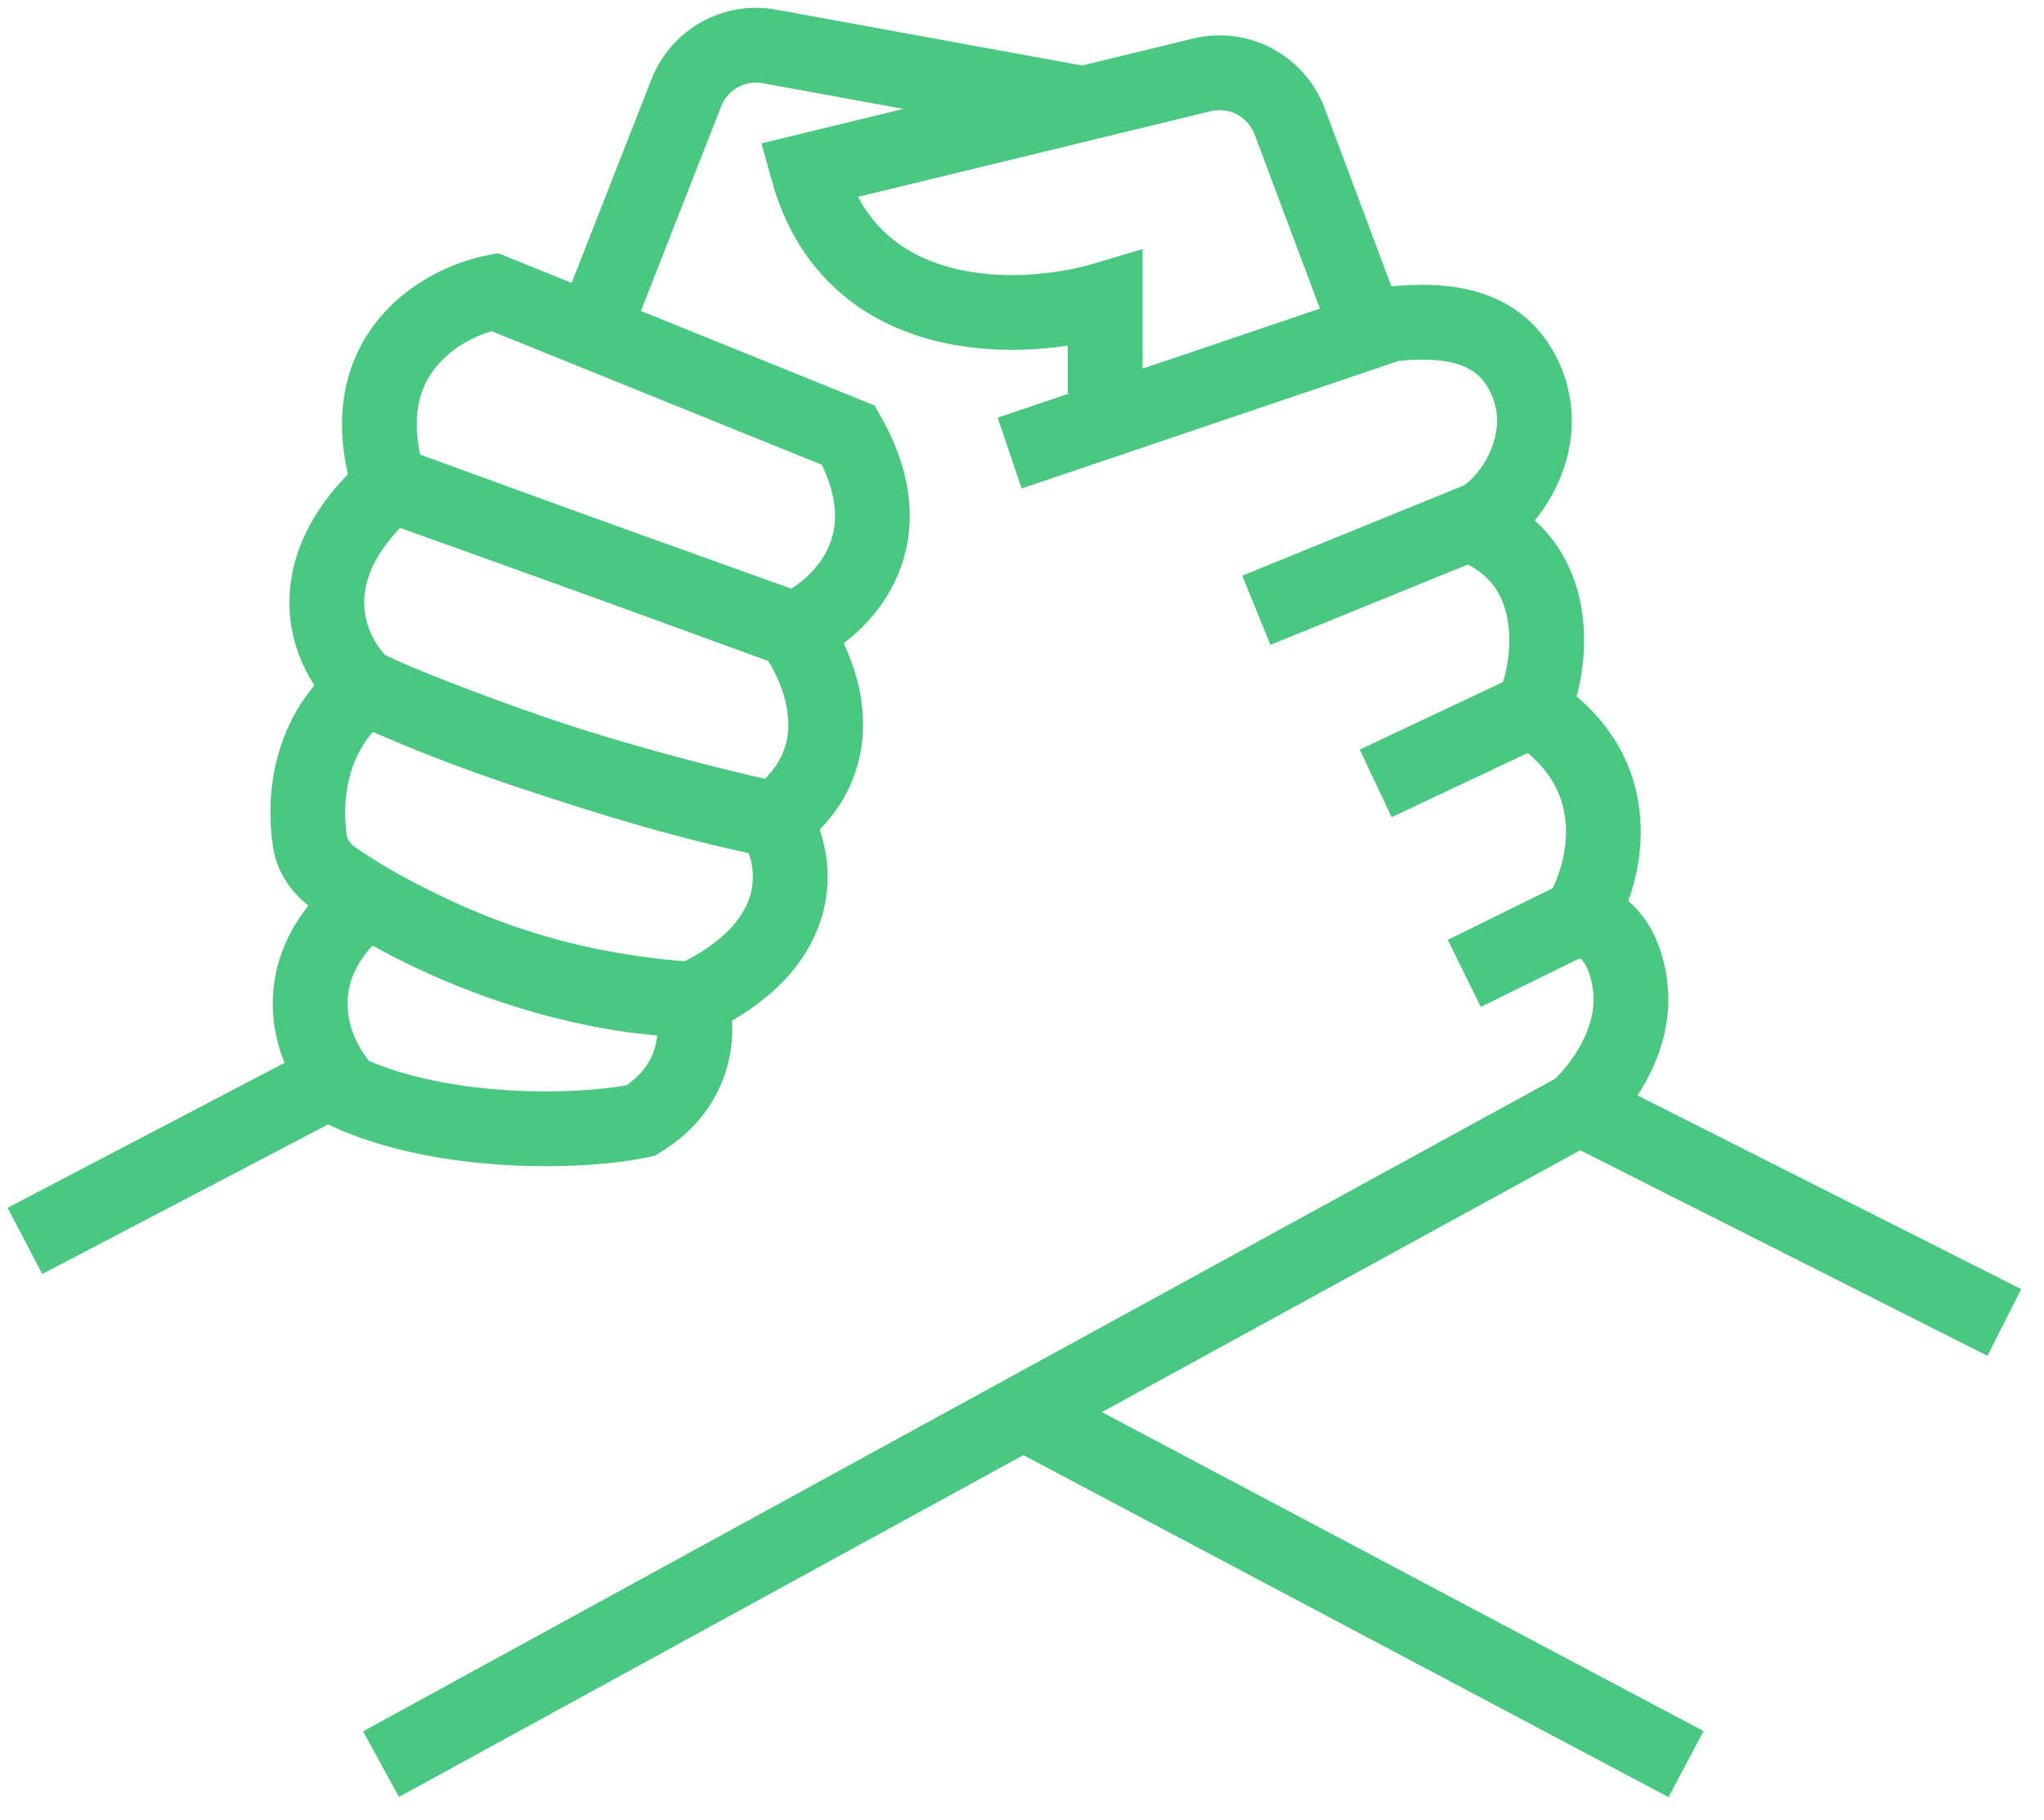 <?xml version="1.0" encoding="UTF-8"?> <svg xmlns="http://www.w3.org/2000/svg" width="82" height="73" viewBox="0 0 82 73" fill="none"> <path d="M15.285 70.772L63.248 44.516C64.073 43.811 65.659 41.842 65.403 39.607C65.148 37.373 63.834 36.814 63.209 36.814" stroke="#4AC882" stroke-width="3"></path> <path d="M80.409 53.054L63.651 44.595M67.641 70.771L41.145 56.725" stroke="#4AC882" stroke-width="3"></path> <path d="M1 49.782L13.728 43.119" stroke="#4AC882" stroke-width="3"></path> <path d="M27.698 40.086C21.312 39.647 17.282 37.492 14.728 36.095C11.343 38.777 12.295 42.081 13.891 43.797C17.76 45.592 23.321 45.46 25.702 44.955C28.128 43.486 28.043 41.097 27.698 40.086Z" stroke="#4AC882" stroke-width="3"></path> <path d="M40.504 18.177L55.828 12.991C57.278 12.871 60.024 12.656 61.173 15.146C62.323 17.636 60.642 20.106 59.418 20.811L50.4 24.482" stroke="#4AC882" stroke-width="3"></path> <path d="M55.188 31.427L61.453 28.474C62.131 27.223 63.009 22.727 59.178 21.132" stroke="#4AC882" stroke-width="3"></path> <path d="M58.742 39.049L63.371 36.773C64.408 35.084 65.477 31.06 61.455 28.474" stroke="#4AC882" stroke-width="3"></path> <path d="M44.337 15.783V12.006C41.105 12.971 34.194 13.291 32.406 6.844L48.217 3.004C49.692 2.645 51.202 3.445 51.735 4.865L54.871 13.23" stroke="#4AC882" stroke-width="3"></path> <path d="M23.664 13.589L27.536 3.718C28.06 2.383 29.456 1.605 30.868 1.863L43.297 4.132" stroke="#4AC882" stroke-width="3"></path> <path d="M31.805 25.281L15.604 19.377C14.008 14.206 17.759 12.114 19.834 11.714L34.039 17.461C36.529 21.866 33.587 24.51 31.805 25.281Z" stroke="#4AC882" stroke-width="3"></path> <path d="M31.727 25.201L15.686 19.455C11.633 22.997 13.252 26.305 14.569 27.516C20.028 30.166 27.857 32.185 31.089 32.863C34.441 30.373 32.911 26.717 31.727 25.201Z" stroke="#4AC882" stroke-width="3"></path> <path d="M31.05 32.904C24.666 31.628 17.456 28.833 14.649 27.595C12.387 29.383 12.173 32.053 12.435 33.757C12.531 34.379 12.926 34.903 13.447 35.257C19.335 39.251 25.397 40.149 27.777 40.086C32.629 37.787 31.98 34.34 31.05 32.904Z" stroke="#4AC882" stroke-width="3"></path> </svg> 
